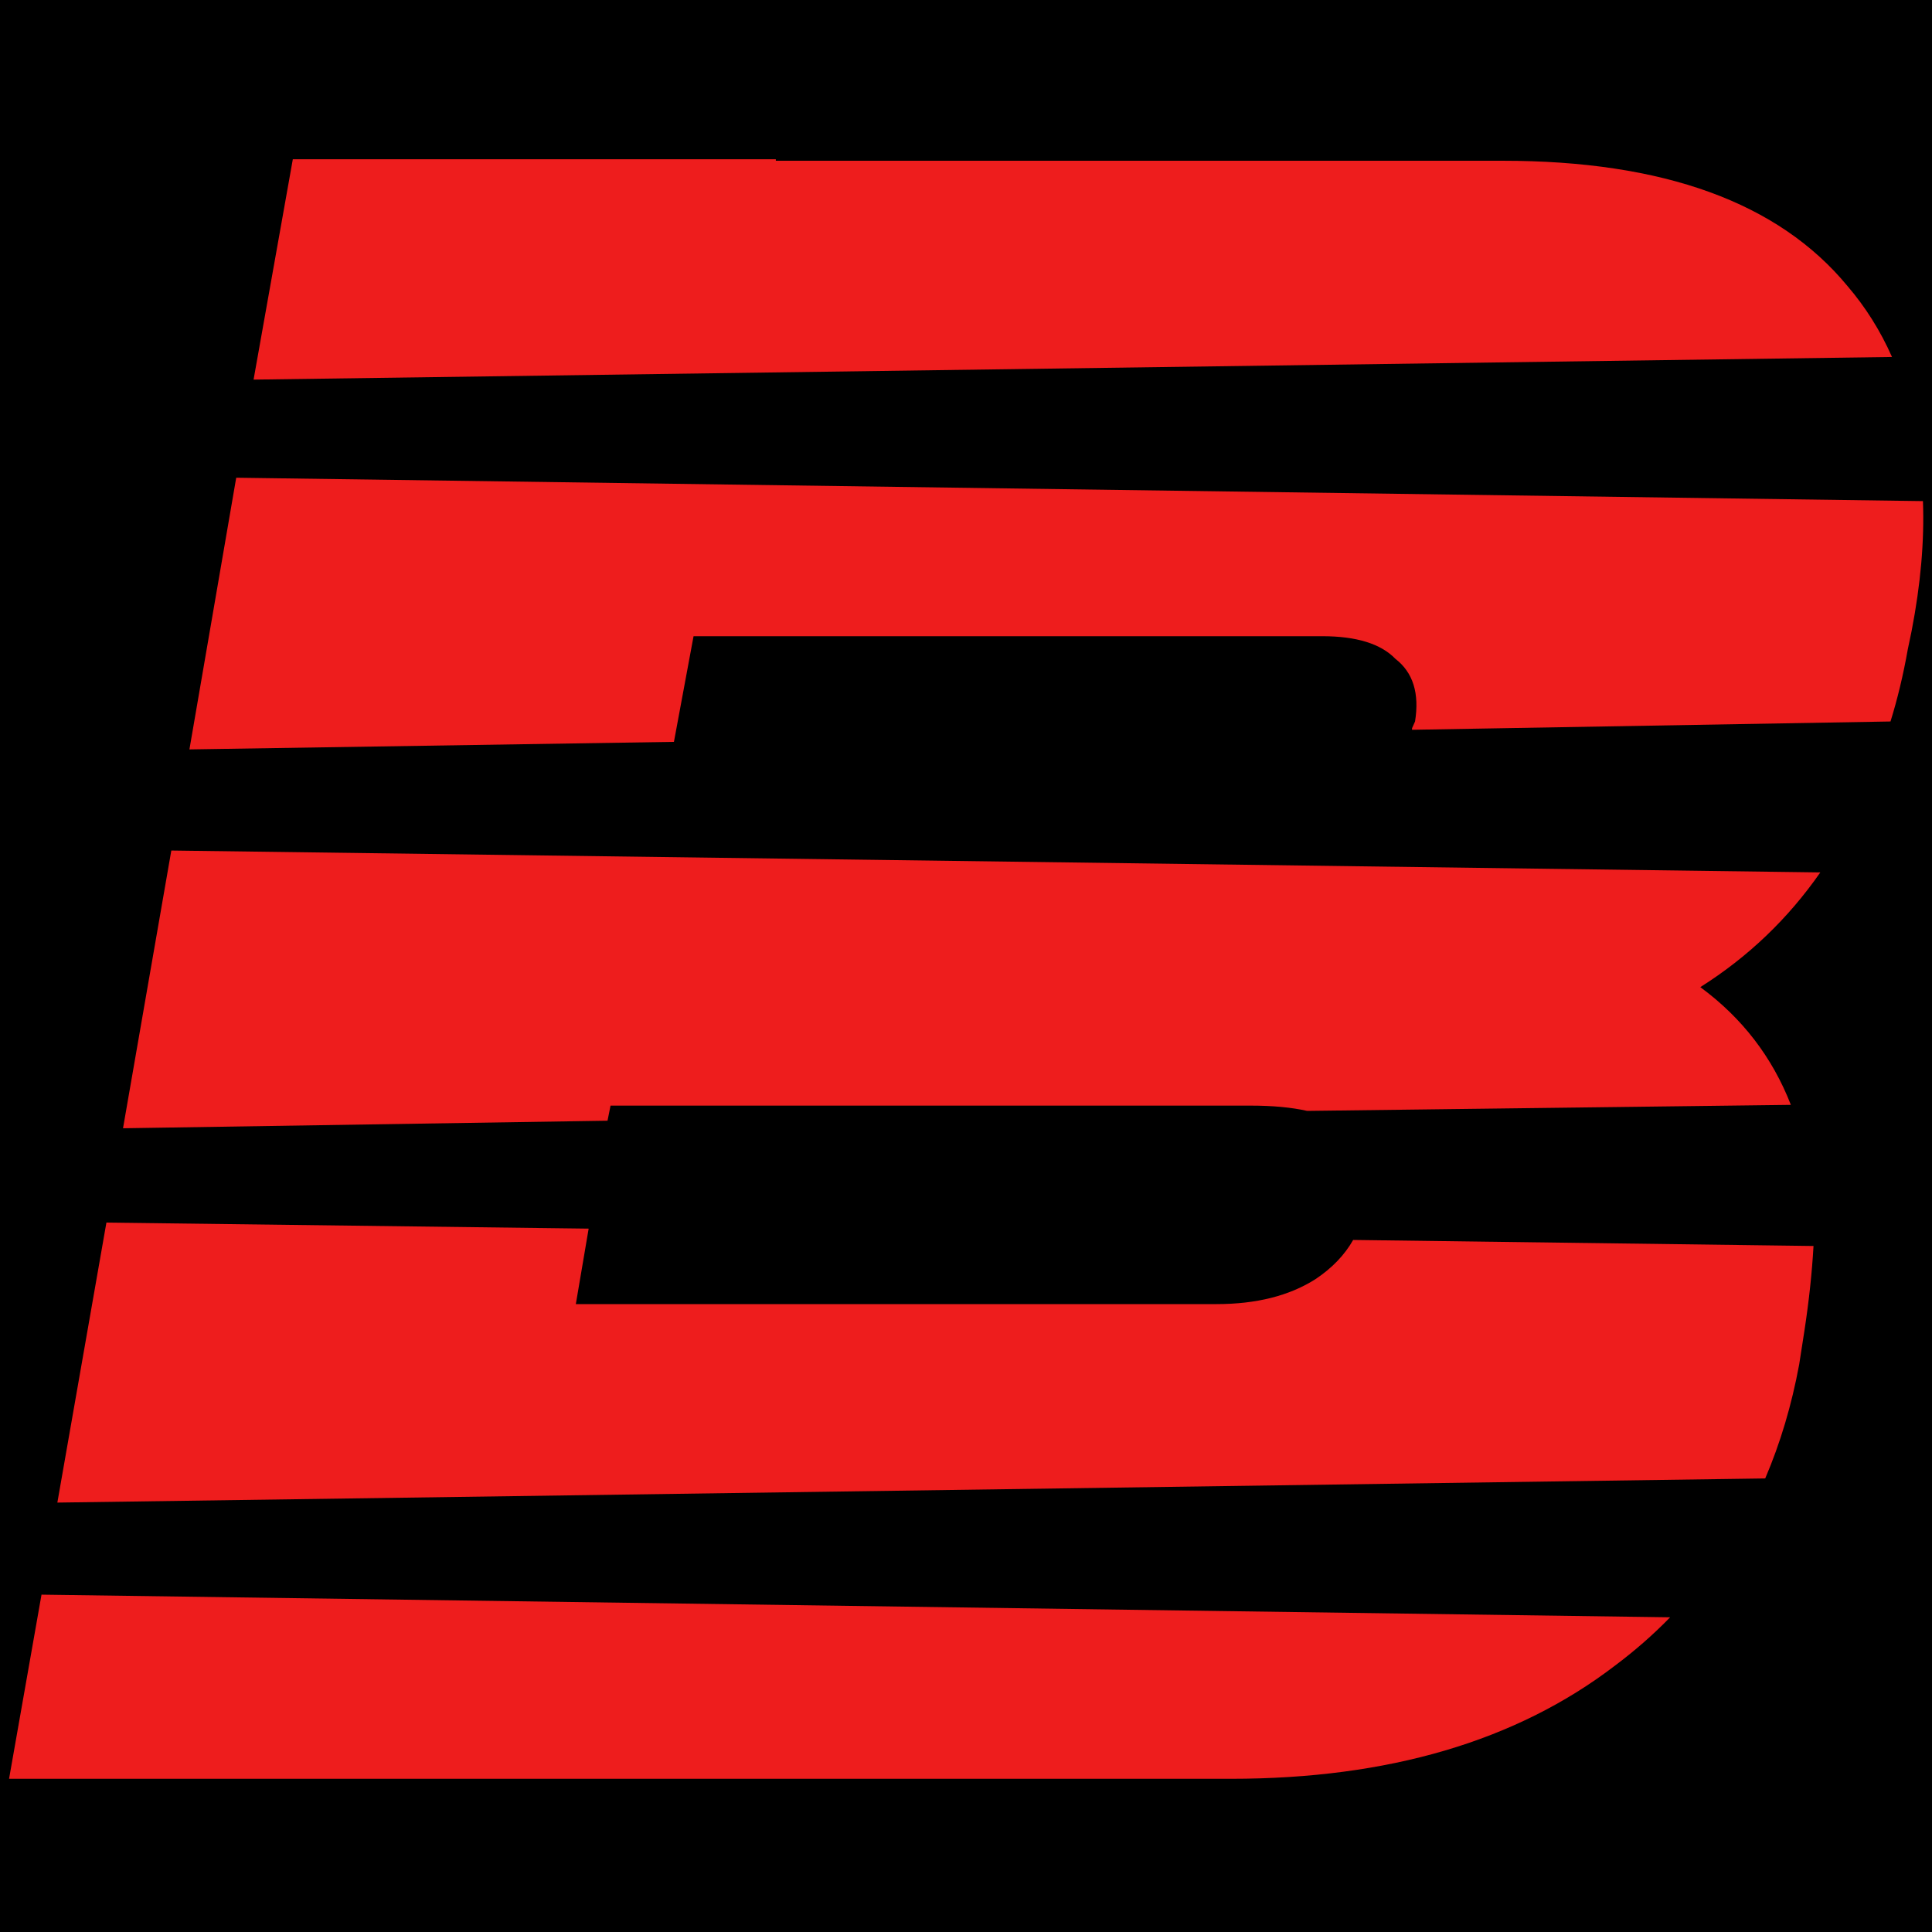 <svg version="1.2" xmlns="http://www.w3.org/2000/svg" viewBox="0 0 512 512" width="512" height="512"><style>.a{fill:#ee1d1d}</style><path fill-rule="evenodd" d="m512 0v512h-512v-512z"/><path class="a" d="m467.8 391.8q6-14 9-30.2l1.4-9q1.8-11.8 2.4-22.4l-122-1.6q-3.4 6-10 10.4-10.4 6.6-26.2 6.6h-169.8l3.4-20-127.8-1.6-13 74.2z"/><path class="a" d="m11 422.6l431.6 6q-6.6 6.8-14.6 12.8-39.2 30-101.8 30h-323.8z"/><path class="a" d="m32.6 299l128.4-2 0.8-4h169.6q8.8 0 15 1.4l128.2-1.6q-7.4-19-24-31.2 19-12 31.8-30.4l-437-5.8z"/><path class="a" d="m50.2 198.6l128.4-2 5.2-28h166.6q13.6 0 19.4 6 7 5.4 5.2 16.6l-0.8 1.8q0 0 0 0.4l126.8-2.2q2.8-9 4.6-19.2l1-4.8q3.6-18.6 3-34.4l-447-6.2z"/><path class="a" d="m67.2 100.6l434.2-6q-4.6-10.4-11.8-18.8-27.4-33.2-91.4-33.2h-192.6v-0.4h-128z"/></svg>